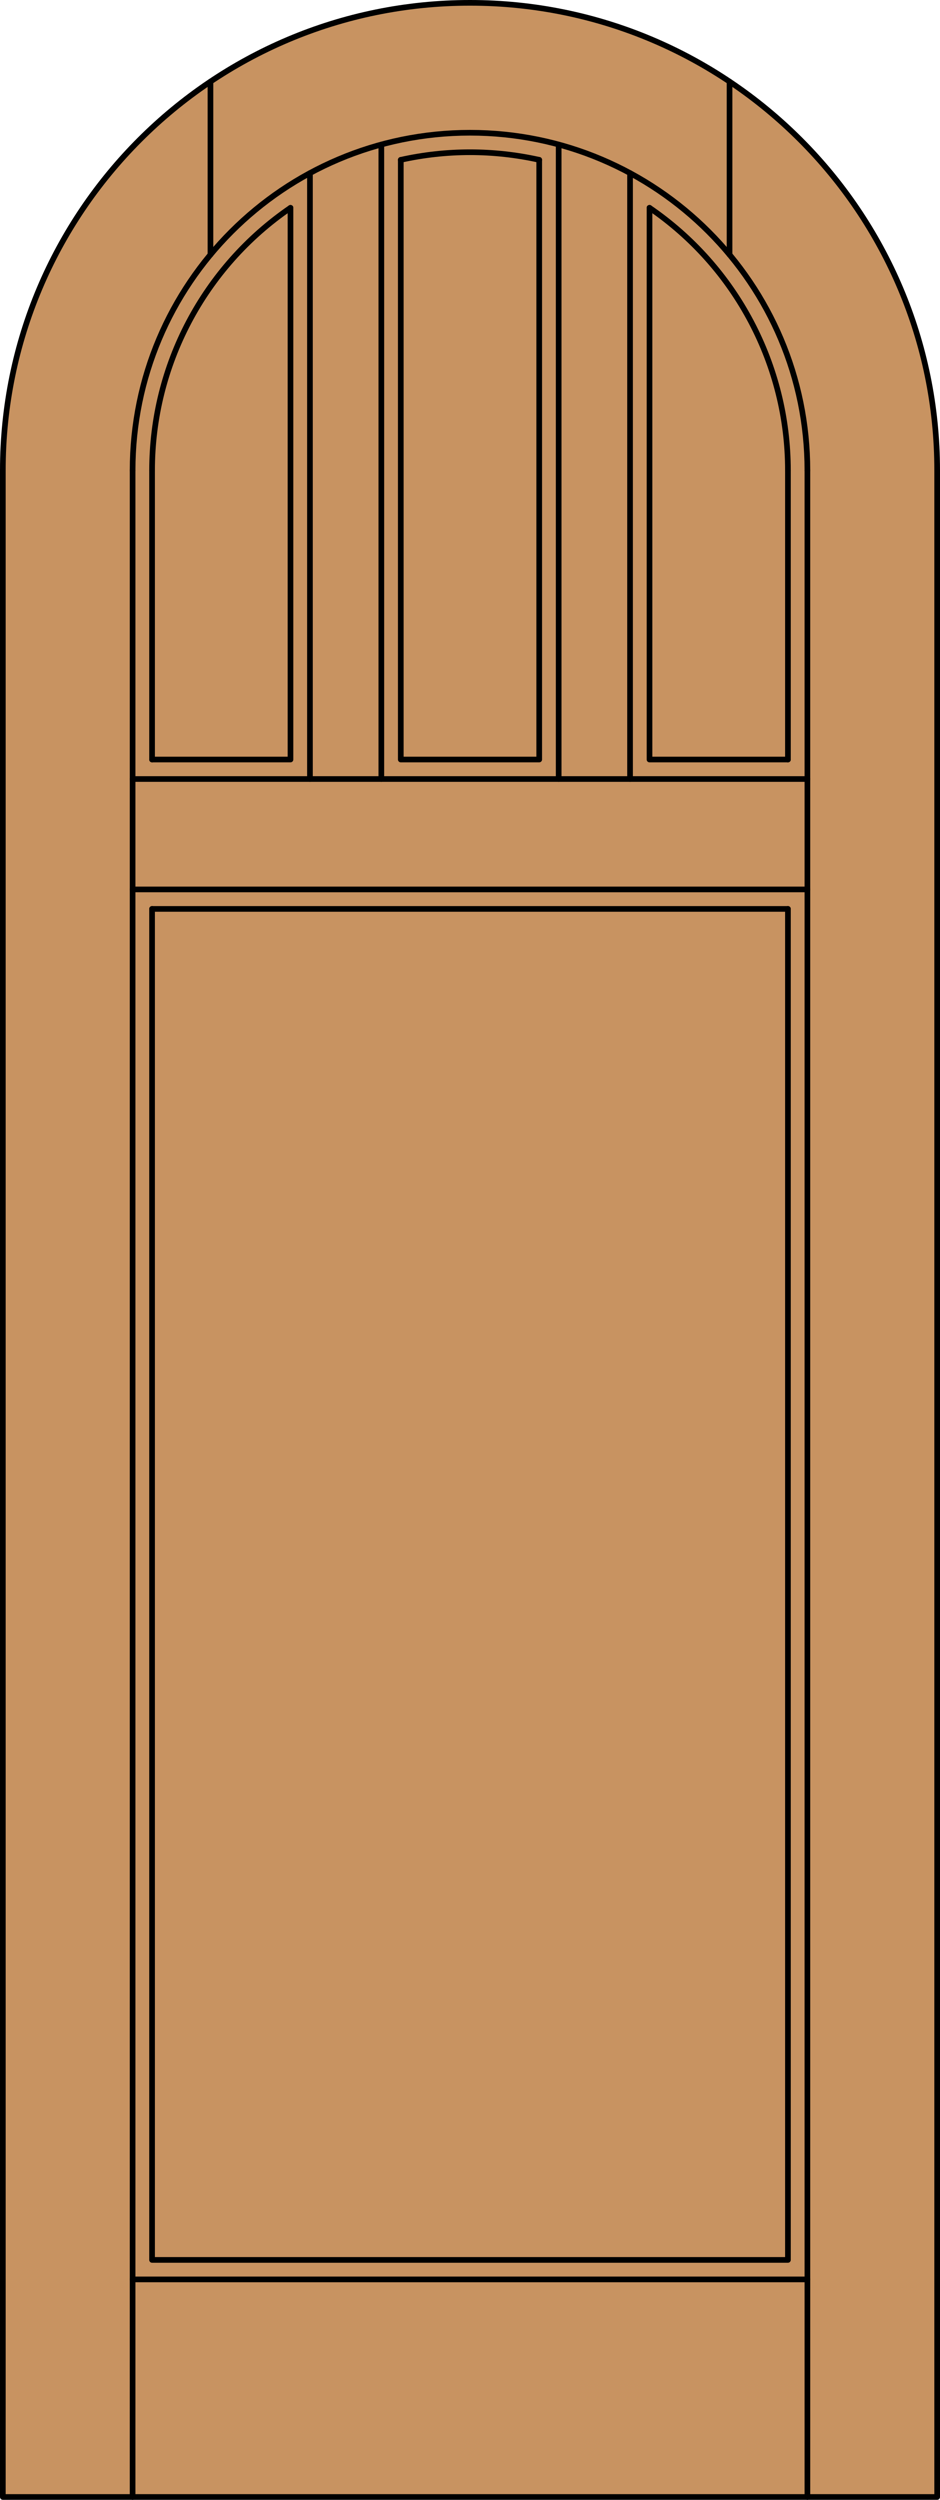<?xml version="1.0" encoding="iso-8859-1"?>
<!-- Generator: Adobe Illustrator 14.0.0, SVG Export Plug-In . SVG Version: 6.00 Build 43363)  -->
<!DOCTYPE svg PUBLIC "-//W3C//DTD SVG 1.1//EN" "http://www.w3.org/Graphics/SVG/1.1/DTD/svg11.dtd">
<svg version="1.1" xmlns="http://www.w3.org/2000/svg" xmlns:xlink="http://www.w3.org/1999/xlink" x="0px" y="0px"
	 width="83.012px" height="220.531px" viewBox="0 0 83.012 220.531" style="enable-background:new 0 0 83.012 220.531;"
	 xml:space="preserve">
<style type="text/css">
<![CDATA[
	.st0{fill:#C89361;}
	.st1{fill:none;stroke:#000000;stroke-width:0.5;stroke-linecap:round;stroke-linejoin:round;}
]]>
</style>
<g id="DOOR_FILL">
	<path class="st0" d="M0.25,220.281V41.506C0.25,18.721,18.721,0.25,41.506,0.25s41.256,18.471,41.256,41.256v178.775H0.25z"/>
</g>
<g id="GLASS">
</g>
<g id="_x31_">
	<polyline class="st1" points="0.25,41.506 0.25,220.281 82.762,220.281 82.762,41.506 	"/>
	<line class="st1" x1="11.71" y1="220.281" x2="11.71" y2="41.506"/>
	<line class="st1" x1="71.302" y1="220.281" x2="71.302" y2="41.506"/>
	<line class="st1" x1="69.583" y1="41.506" x2="69.583" y2="67.004"/>
	<polyline class="st1" points="69.583,80.184 69.583,199.367 13.429,199.367 13.429,80.184 	"/>
	<line class="st1" x1="13.429" y1="67.004" x2="13.429" y2="41.506"/>
	<path class="st1" d="M82.762,41.506c0-22.785-18.471-41.256-41.256-41.256S0.25,18.721,0.25,41.506"/>
	<path class="st1" d="M69.583,41.506c0-9.269-4.574-17.94-12.224-23.174"/>
	<path class="st1" d="M47.618,14.102c-4.025-0.897-8.199-0.897-12.224,0"/>
	<path class="st1" d="M25.653,18.333c-7.65,5.232-12.224,13.904-12.224,23.173"/>
	<path class="st1" d="M71.302,41.506c0-16.456-13.34-29.796-29.796-29.796c-16.456,0-29.796,13.34-29.796,29.796"/>
	<line class="st1" x1="18.586" y1="22.467" x2="18.586" y2="7.202"/>
	<line class="st1" x1="64.426" y1="22.467" x2="64.426" y2="7.202"/>
	<line class="st1" x1="71.302" y1="201.086" x2="11.71" y2="201.086"/>
	<polyline class="st1" points="35.394,14.102 35.394,67.004 47.618,67.004 47.618,14.102 	"/>
	<line class="st1" x1="13.429" y1="80.184" x2="69.583" y2="80.184"/>
	<line class="st1" x1="33.675" y1="12.757" x2="33.675" y2="68.724"/>
	<polyline class="st1" points="13.429,67.004 25.653,67.004 25.653,18.333 	"/>
	<polyline class="st1" points="69.583,67.004 57.359,67.004 57.359,18.332 	"/>
	<line class="st1" x1="11.71" y1="78.464" x2="71.302" y2="78.464"/>
	<line class="st1" x1="55.64" y1="68.724" x2="55.64" y2="15.275"/>
	<line class="st1" x1="49.337" y1="68.724" x2="49.337" y2="12.757"/>
	<line class="st1" x1="27.372" y1="68.724" x2="27.372" y2="15.275"/>
	<line class="st1" x1="11.71" y1="68.724" x2="71.302" y2="68.724"/>
</g>
<g id="_x30_">
</g>
<g id="Layer_1">
</g>
</svg>
